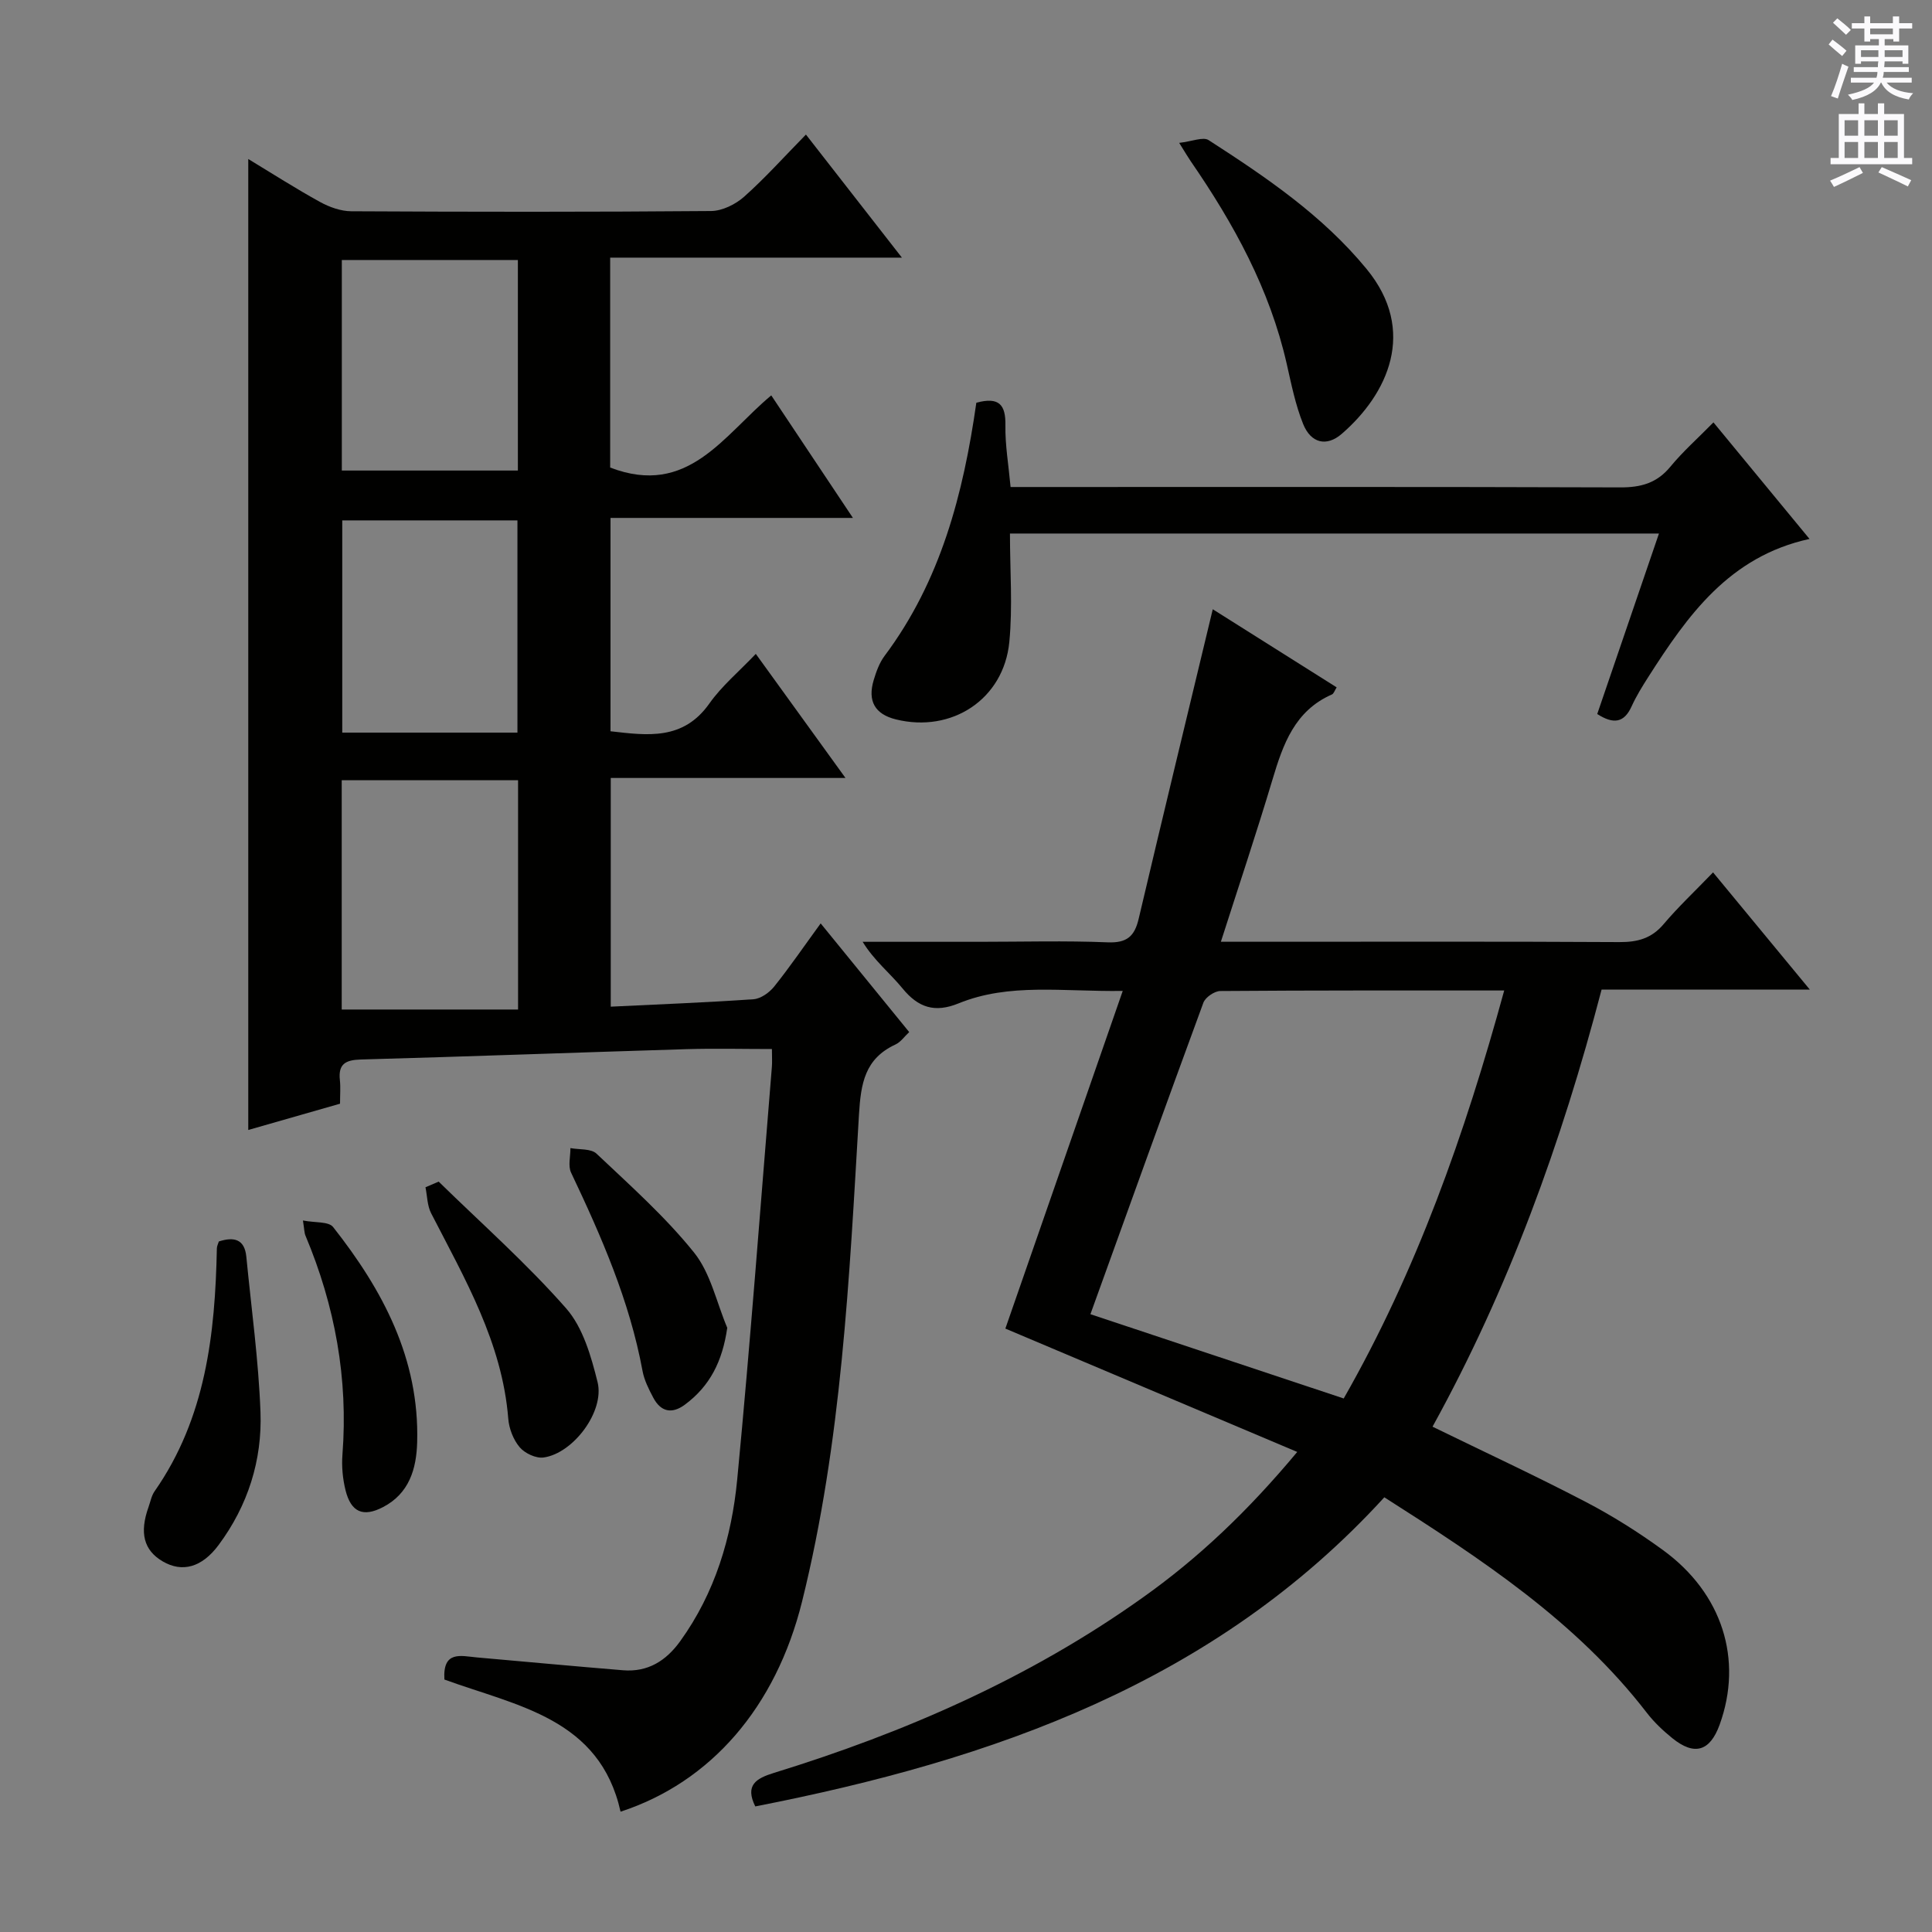 <svg enable-background="new 0 0 400 400" viewBox="0 0 400 400" xmlns="http://www.w3.org/2000/svg"><rect x="0" y="0" width="400" height="400" fill="#808080" stroke="none"/><g fill="#010100"><path d="m92.01 347.73c-.38-6.08 3.46-4.87 6.71-4.58 10.09.89 20.18 1.83 30.27 2.66 5.13.42 8.9-1.94 11.84-6.02 7.22-10.01 10.65-21.5 11.8-33.46 2.73-28.45 4.84-56.97 7.18-85.46.08-.99.01-1.99.01-3.68-5.97 0-11.88-.15-17.78.03-22.45.68-44.89 1.52-67.35 2.14-3.18.09-4.69.95-4.32 4.28.16 1.47.03 2.98.03 4.87-6.45 1.85-12.75 3.65-19 5.44 0-67.04 0-133.75 0-201.03 5 3.03 9.84 6.13 14.87 8.9 1.93 1.06 4.29 1.91 6.46 1.92 24.83.13 49.66.16 74.49-.05 2.31-.02 5.05-1.37 6.83-2.95 4.34-3.86 8.23-8.21 12.81-12.88 6.6 8.46 12.86 16.49 19.87 25.48-20.78 0-40.47 0-60.4 0v43.46c16.14 6.21 23.48-6.73 33.35-14.94 5.5 8.26 10.91 16.37 16.91 25.37-17.21 0-33.54 0-50.19 0v44.17c7.65.87 15.04 1.94 20.47-5.75 2.56-3.63 6.1-6.58 9.61-10.27 6.24 8.64 12.11 16.75 18.57 25.69-16.76 0-32.49 0-48.6 0v47.35c10.03-.49 19.81-.86 29.56-1.54 1.51-.11 3.28-1.38 4.29-2.64 3.21-4.01 6.12-8.27 9.61-13.06 6.2 7.61 12.14 14.9 18.33 22.5-.99.92-1.76 2.07-2.84 2.57-6.34 2.94-7.17 8.02-7.56 14.54-2 33.8-3.57 67.71-11.78 100.79-5.44 21.91-18.91 37.41-37.58 43.51-4.31-19.36-21.41-21.86-36.47-27.36zm15.25-138.72c0-16.57 0-31.94 0-47.47-12.34 0-24.34 0-36.51 0v47.47zm-36.49-111.59h36.45c0-14.77 0-29.13 0-43.59-12.38 0-24.39 0-36.45 0zm36.36 54.26c0-14.96 0-29.45 0-43.94-12.35 0-24.24 0-36.27 0v43.94z"/><path d="m268.58 300.61c-20.93-8.84-40.92-17.29-60.43-25.54 7.9-22.72 15.91-45.78 24.3-69.91-12.53.18-23.5-1.7-33.99 2.58-4.91 2-8.34.9-11.62-3.12-2.57-3.14-5.84-5.72-8.24-9.63h24.26c8.83 0 17.68-.25 26.49.11 3.97.16 5.55-1.25 6.4-4.88 5.01-21.27 10.16-42.51 15.34-64.08 8.26 5.2 16.93 10.67 25.65 16.17-.43.68-.6 1.31-.98 1.47-7.69 3.37-10.11 10.28-12.29 17.57-3.32 11.09-7 22.08-10.7 33.63h9.51c24.33 0 48.67-.07 73 .07 3.76.02 6.65-.75 9.16-3.72 3-3.55 6.42-6.76 10.23-10.71 6.66 8.07 13.01 15.76 20.04 24.27-14.98 0-28.87 0-43.12 0-8.29 31.68-19.27 61.99-35 90.49 10.84 5.29 21.38 10.18 31.67 15.55 5.59 2.91 10.98 6.31 16.07 10.02 12.28 8.95 16.57 22.65 11.71 36.11-2 5.52-5.2 6.52-9.78 2.83-1.93-1.56-3.79-3.31-5.3-5.27-14.63-18.98-34.26-31.82-54.35-44.62-35.06 38.36-80.97 54.37-130.24 64-2.17-4.4.16-5.8 3.86-6.94 27.15-8.37 52.94-19.64 76.22-36.2 11.61-8.22 21.83-17.91 32.13-30.25zm-42.82-28.52c17.4 5.79 34.79 11.58 52.44 17.45 15.06-26.36 25.09-54.73 33.23-84.47-20.2 0-39.49-.04-58.78.11-1.2.01-3.08 1.29-3.5 2.41-7.89 21.45-15.62 42.96-23.39 64.5z"/><path d="m202.14 83.38c4.74-1.28 6.09.44 6.02 4.67-.07 4.09.65 8.2 1.07 12.78h6.23c39.98 0 79.96-.06 119.94.08 4.3.02 7.61-.86 10.42-4.27 2.61-3.17 5.72-5.92 8.93-9.19 6.77 8.22 13.19 16 19.89 24.13-16.65 3.64-25.25 15.87-33.39 28.6-1.25 1.96-2.48 3.95-3.44 6.06-1.55 3.42-3.73 3.76-7.12 1.59 4.2-12.28 8.41-24.59 12.78-37.37-45.12 0-89.49 0-134.37 0 0 7.65.58 15.12-.13 22.45-1.15 11.87-11.92 18.9-23.5 16.03-4.31-1.07-5.9-3.78-4.57-8.17.52-1.73 1.17-3.54 2.23-4.96 11.62-15.51 16.31-33.52 19.01-52.43z"/><path d="m244.14 29.58c2.71-.31 4.96-1.3 6.09-.57 11.88 7.66 23.58 15.58 32.7 26.67 10.56 12.84 4.36 25.93-5.14 34.15-3.13 2.71-6.38 1.95-7.99-2.05-1.59-3.95-2.44-8.22-3.39-12.41-3.51-15.51-11-29.1-19.91-42.03-.55-.81-1.05-1.66-2.36-3.76z"/><path d="m90.82 244.64c8.87 8.68 18.22 16.94 26.39 26.24 3.49 3.97 5.18 9.93 6.51 15.27 1.5 6.06-5.04 14.76-11.18 15.61-1.57.22-3.89-.87-4.95-2.13-1.31-1.55-2.2-3.86-2.36-5.91-1.25-15.74-9-28.97-15.97-42.53-.81-1.58-.8-3.57-1.17-5.38z"/><path d="m45.31 257.03c3.1-1 5.33-.52 5.69 3.16 1.04 10.71 2.53 21.42 2.93 32.16.37 9.99-2.61 19.36-8.65 27.5-3.49 4.71-7.57 5.77-11.59 3.42-3.92-2.29-4.86-5.9-2.93-11.28.39-1.09.6-2.32 1.25-3.24 10.59-15.17 12.53-32.53 12.89-50.3.01-.48.27-.94.41-1.42z"/><path d="m150.57 274.91c-1 6.96-3.6 12.07-8.76 15.9-2.72 2.02-5.02 1.49-6.57-1.46-.92-1.74-1.86-3.6-2.21-5.51-2.68-14.51-8.52-27.84-14.79-41.05-.67-1.4-.12-3.38-.14-5.09 1.83.35 4.26.07 5.41 1.16 6.97 6.59 14.22 13.04 20.19 20.47 3.43 4.27 4.65 10.33 6.87 15.58z"/><path d="m62.72 252.69c2.49.49 5.32.17 6.25 1.36 10.29 13.05 17.88 27.27 17.4 44.55-.15 5.56-1.67 10.61-7.05 13.42-4.13 2.16-6.64 1.08-7.78-3.47-.59-2.38-.83-4.95-.64-7.39 1.21-15.75-1.55-30.79-7.64-45.3-.26-.58-.24-1.27-.54-3.17z"/></g><path d="m378.6 9.2.8-1c.9.7 1.9 1.4 2.9 2.3l-.9 1.1c-1.1-.9-2-1.7-2.8-2.4zm.5 10.7c.9-2.1 1.6-4.3 2.3-6.7.4.2.8.4 1.3.6-.7 2.1-1.5 4.3-2.2 6.6zm.4-15.2.9-.9c1 .8 2 1.6 2.8 2.4l-1 1c-1-.9-1.9-1.8-2.7-2.5zm12.5-1.3h1.2v1.4h2.7v1.1h-2.7v2.7h-1.2v-.5h-1.8v1.3h4.9v3.8h-1.2v-.5h-3.7c0 .4-.1.9-.1 1.2h5.1v1h-5.2c0 .5-.1.9-.2 1.2h6v1h-5.2c1.1 1.3 2.9 2 5.5 2.2-.4.4-.7.8-.9 1.3-2.9-.5-4.8-1.6-5.7-3.5h-.1c-.8 1.7-2.7 2.9-5.9 3.6-.2-.4-.6-.8-.9-1.1 2.8-.6 4.6-1.4 5.4-2.5h-4.8v-1h5.3c.1-.3.2-.7.2-1.2h-4.9v-1h5c0-.4 0-.8.1-1.2h-3.6v.5h-1.2v-3.8h4.9v-1.3h-1.8v.5h-1.2v-2.7h-2.6v-1.1h2.6v-1.4h1.2v1.4h4.7v-1.4zm-6.7 8.4h3.6c0-.4 0-.9 0-1.4h-3.6zm1.9-4.7h4.7v-1.2h-4.7zm6.7 3.3h-3.7v1.4h3.7z" fill="#fbfafc"/><path d="m384.7 21.4h1.3v2.2h2.8v-2.2h1.3v2.2h4.1v9.1h1.7v1.3h-16.9v-1.3h1.7v-9.1h4.1v-2.2zm.3 13.2.7 1.2c-1.8.9-3.8 1.9-6 2.9-.2-.4-.5-.8-.8-1.3 2.4-1 4.4-2 6.1-2.8zm-3.1-6.5h2.8v-3.2h-2.8zm0 4.6h2.8v-3.3h-2.8zm4.1-4.6h2.8v-3.2h-2.8zm0 4.6h2.8v-3.3h-2.8zm3.6 1.9c2.1.9 4.1 1.8 6.1 2.7l-.7 1.3c-2.2-1.1-4.2-2-6.1-2.9zm3.3-9.7h-2.8v3.2h2.8zm-2.8 7.8h2.8v-3.3h-2.8z" fill="#fbfafc"/></svg>